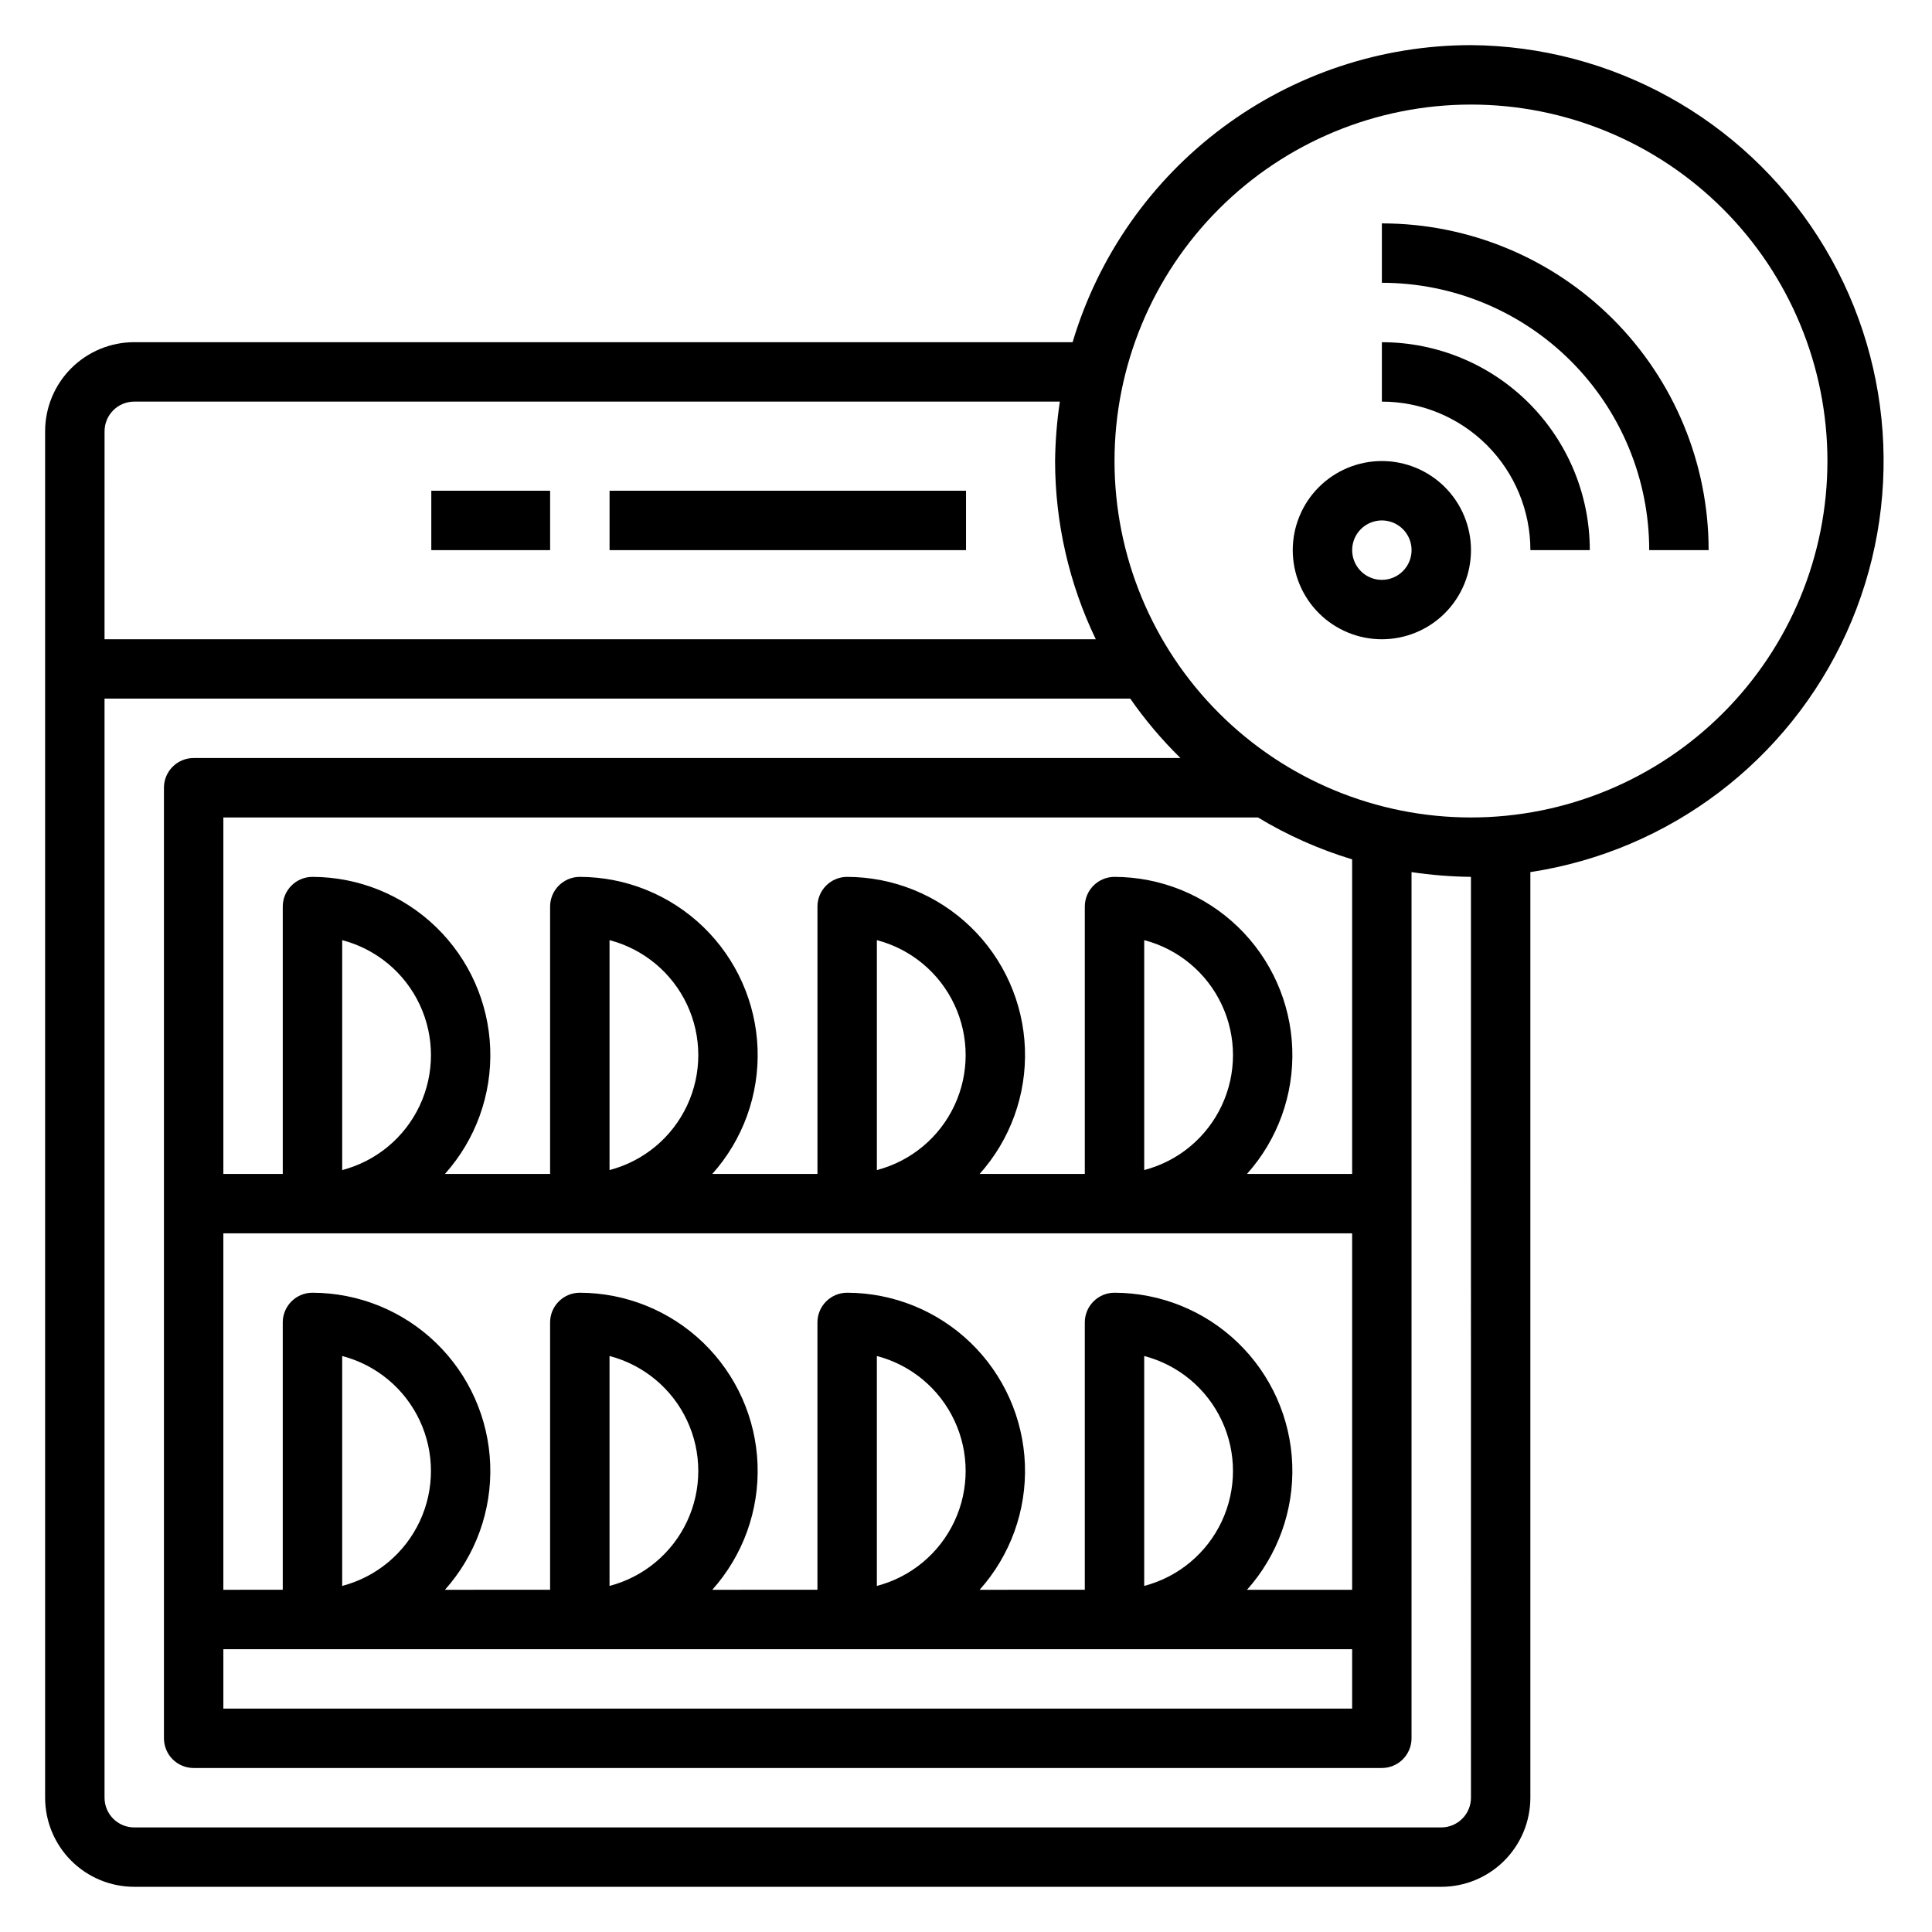<?xml version="1.0" encoding="UTF-8"?>
<!-- Uploaded to: ICON Repo, www.svgrepo.com, Generator: ICON Repo Mixer Tools -->
<svg fill="#000000" width="800px" height="800px" version="1.1" viewBox="144 144 512 512" xmlns="http://www.w3.org/2000/svg">
 <g>
  <path d="m510.21 266.18c-6.262 0-12.27 2.488-16.699 6.914-4.43 4.43-6.918 10.438-6.918 16.699 0 6.266 2.488 12.27 6.918 16.699 4.43 4.43 10.438 6.918 16.699 6.918s12.27-2.488 16.699-6.918c4.43-4.43 6.918-10.434 6.918-16.699 0-6.262-2.488-12.27-6.918-16.699-4.43-4.426-10.438-6.914-16.699-6.914zm0 31.488c-3.184 0-6.055-1.918-7.273-4.863-1.219-2.941-0.543-6.324 1.707-8.578 2.25-2.25 5.637-2.922 8.578-1.707 2.941 1.219 4.859 4.09 4.859 7.273 0 2.09-0.828 4.09-2.305 5.566-1.477 1.477-3.481 2.309-5.566 2.309z"/>
  <path d="m510.21 234.69v15.742c10.438 0 20.449 4.148 27.832 11.527 7.383 7.383 11.527 17.395 11.527 27.832h15.746c0-14.613-5.809-28.629-16.141-38.965-10.336-10.332-24.352-16.137-38.965-16.137z"/>
  <path d="m510.21 203.2v15.742c18.789 0 36.809 7.465 50.098 20.75 13.285 13.289 20.75 31.309 20.75 50.098h15.746c0-22.965-9.125-44.988-25.363-61.23-16.238-16.238-38.266-25.359-61.23-25.359z"/>
  <path d="m533.82 155.96c-23.727 0.012-46.812 7.68-65.832 21.859-19.02 14.184-32.953 34.125-39.734 56.863h-248.68c-6.262 0-12.27 2.488-16.699 6.914-4.43 4.43-6.918 10.438-6.918 16.699v362.11c0 6.266 2.488 12.27 6.918 16.699 4.43 4.43 10.438 6.918 16.699 6.918h346.37c6.266 0 12.273-2.488 16.699-6.918 4.43-4.43 6.918-10.434 6.918-16.699v-245.29c36.871-5.613 68.402-29.496 83.793-63.469s12.559-73.422-7.531-104.85c-20.09-31.422-54.711-50.551-92.004-50.84zm-362.11 102.34c0-4.348 3.523-7.871 7.871-7.871h245.29c-0.777 5.215-1.199 10.473-1.262 15.746 0.016 16.352 3.699 32.492 10.785 47.23h-262.69zm362.11 362.11c0 2.09-0.832 4.09-2.309 5.566-1.477 1.477-3.477 2.309-5.566 2.309h-346.37c-4.348 0-7.871-3.527-7.871-7.875v-291.27h271.82c3.934 5.652 8.391 10.922 13.305 15.746h-261.51c-4.348 0-7.871 3.523-7.871 7.871v251.91c0 2.086 0.832 4.09 2.305 5.566 1.477 1.477 3.481 2.305 5.566 2.305h314.88c2.086 0 4.09-0.828 5.566-2.305 1.477-1.477 2.305-3.481 2.305-5.566v-229.55c5.215 0.781 10.473 1.199 15.746 1.262zm-31.488-39.359v15.742l-299.14 0.004v-15.746zm-267.65-16.766v-60.93c9.047 2.363 16.578 8.629 20.547 17.098s3.969 18.262 0 26.73-11.5 14.734-20.547 17.102zm70.848 0v-60.93c9.047 2.363 16.578 8.629 20.547 17.098s3.969 18.262 0 26.73-11.5 14.734-20.547 17.102zm70.848 0v-60.93c9.047 2.363 16.578 8.629 20.547 17.098 3.973 8.469 3.973 18.262 0 26.73-3.969 8.469-11.5 14.734-20.547 17.102zm70.848 0v-60.93c9.051 2.363 16.578 8.629 20.547 17.098 3.973 8.469 3.973 18.262 0 26.73-3.969 8.469-11.496 14.734-20.547 17.102zm27.238 1.023c8.141-9.105 12.441-21.008 11.996-33.211-0.445-12.203-5.602-23.762-14.383-32.246s-20.512-13.238-32.723-13.266c-4.348 0-7.871 3.523-7.871 7.871v70.848l-27.867 0.004c8.141-9.105 12.441-21.008 11.996-33.211-0.445-12.203-5.602-23.762-14.383-32.246-8.785-8.484-20.512-13.238-32.723-13.266-4.348 0-7.875 3.523-7.875 7.871v70.848l-27.867 0.004c8.145-9.105 12.441-21.008 11.996-33.211-0.441-12.203-5.598-23.762-14.379-32.246-8.785-8.484-20.512-13.238-32.723-13.266-4.348 0-7.875 3.523-7.875 7.871v70.848l-27.867 0.004c8.145-9.105 12.441-21.008 11.996-33.211-0.445-12.203-5.598-23.762-14.383-32.246-8.781-8.484-20.508-13.238-32.723-13.266-4.348 0-7.871 3.523-7.871 7.871v70.848l-15.742 0.004v-94.465h299.14v94.465zm-239.78-111.23v-60.93c9.047 2.367 16.578 8.633 20.547 17.102s3.969 18.262 0 26.73-11.5 14.734-20.547 17.098zm70.848 0v-60.93c9.047 2.367 16.578 8.633 20.547 17.102s3.969 18.262 0 26.73-11.5 14.734-20.547 17.098zm70.848 0v-60.93c9.047 2.367 16.578 8.633 20.547 17.102 3.973 8.469 3.973 18.262 0 26.73-3.969 8.469-11.5 14.734-20.547 17.098zm70.848 0v-60.93c9.051 2.367 16.578 8.633 20.547 17.102 3.973 8.469 3.973 18.262 0 26.73-3.969 8.469-11.496 14.734-20.547 17.098zm27.238 1.023c8.141-9.102 12.441-21.004 11.996-33.207-0.445-12.203-5.602-23.762-14.383-32.246-8.781-8.488-20.512-13.242-32.723-13.266-4.348 0-7.871 3.523-7.871 7.871v70.848h-27.867c8.141-9.102 12.441-21.004 11.996-33.207-0.445-12.203-5.602-23.762-14.383-32.246-8.785-8.488-20.512-13.242-32.723-13.266-4.348 0-7.875 3.523-7.875 7.871v70.848h-27.867c8.145-9.102 12.441-21.004 11.996-33.207-0.441-12.203-5.598-23.762-14.379-32.246-8.785-8.488-20.512-13.242-32.723-13.266-4.348 0-7.875 3.523-7.875 7.871v70.848h-27.867c8.145-9.102 12.441-21.004 11.996-33.207-0.445-12.203-5.598-23.762-14.383-32.246-8.781-8.488-20.508-13.242-32.723-13.266-4.348 0-7.871 3.523-7.871 7.871v70.848h-15.742v-94.465h274.18c7.824 4.727 16.207 8.457 24.957 11.102v83.363zm59.355-94.465c-25.055 0-49.082-9.949-66.797-27.668-17.715-17.715-27.668-41.742-27.668-66.793 0-25.055 9.953-49.082 27.668-66.797s41.742-27.668 66.797-27.668c25.051 0 49.078 9.953 66.797 27.668 17.715 17.715 27.668 41.742 27.668 66.797 0 25.051-9.953 49.078-27.668 66.793-17.719 17.719-41.746 27.668-66.797 27.668z"/>
  <path d="m305.54 274.05h94.465v15.742h-94.465z"/>
  <path d="m258.3 274.05h31.488v15.742h-31.488z"/>
 </g>
</svg>
